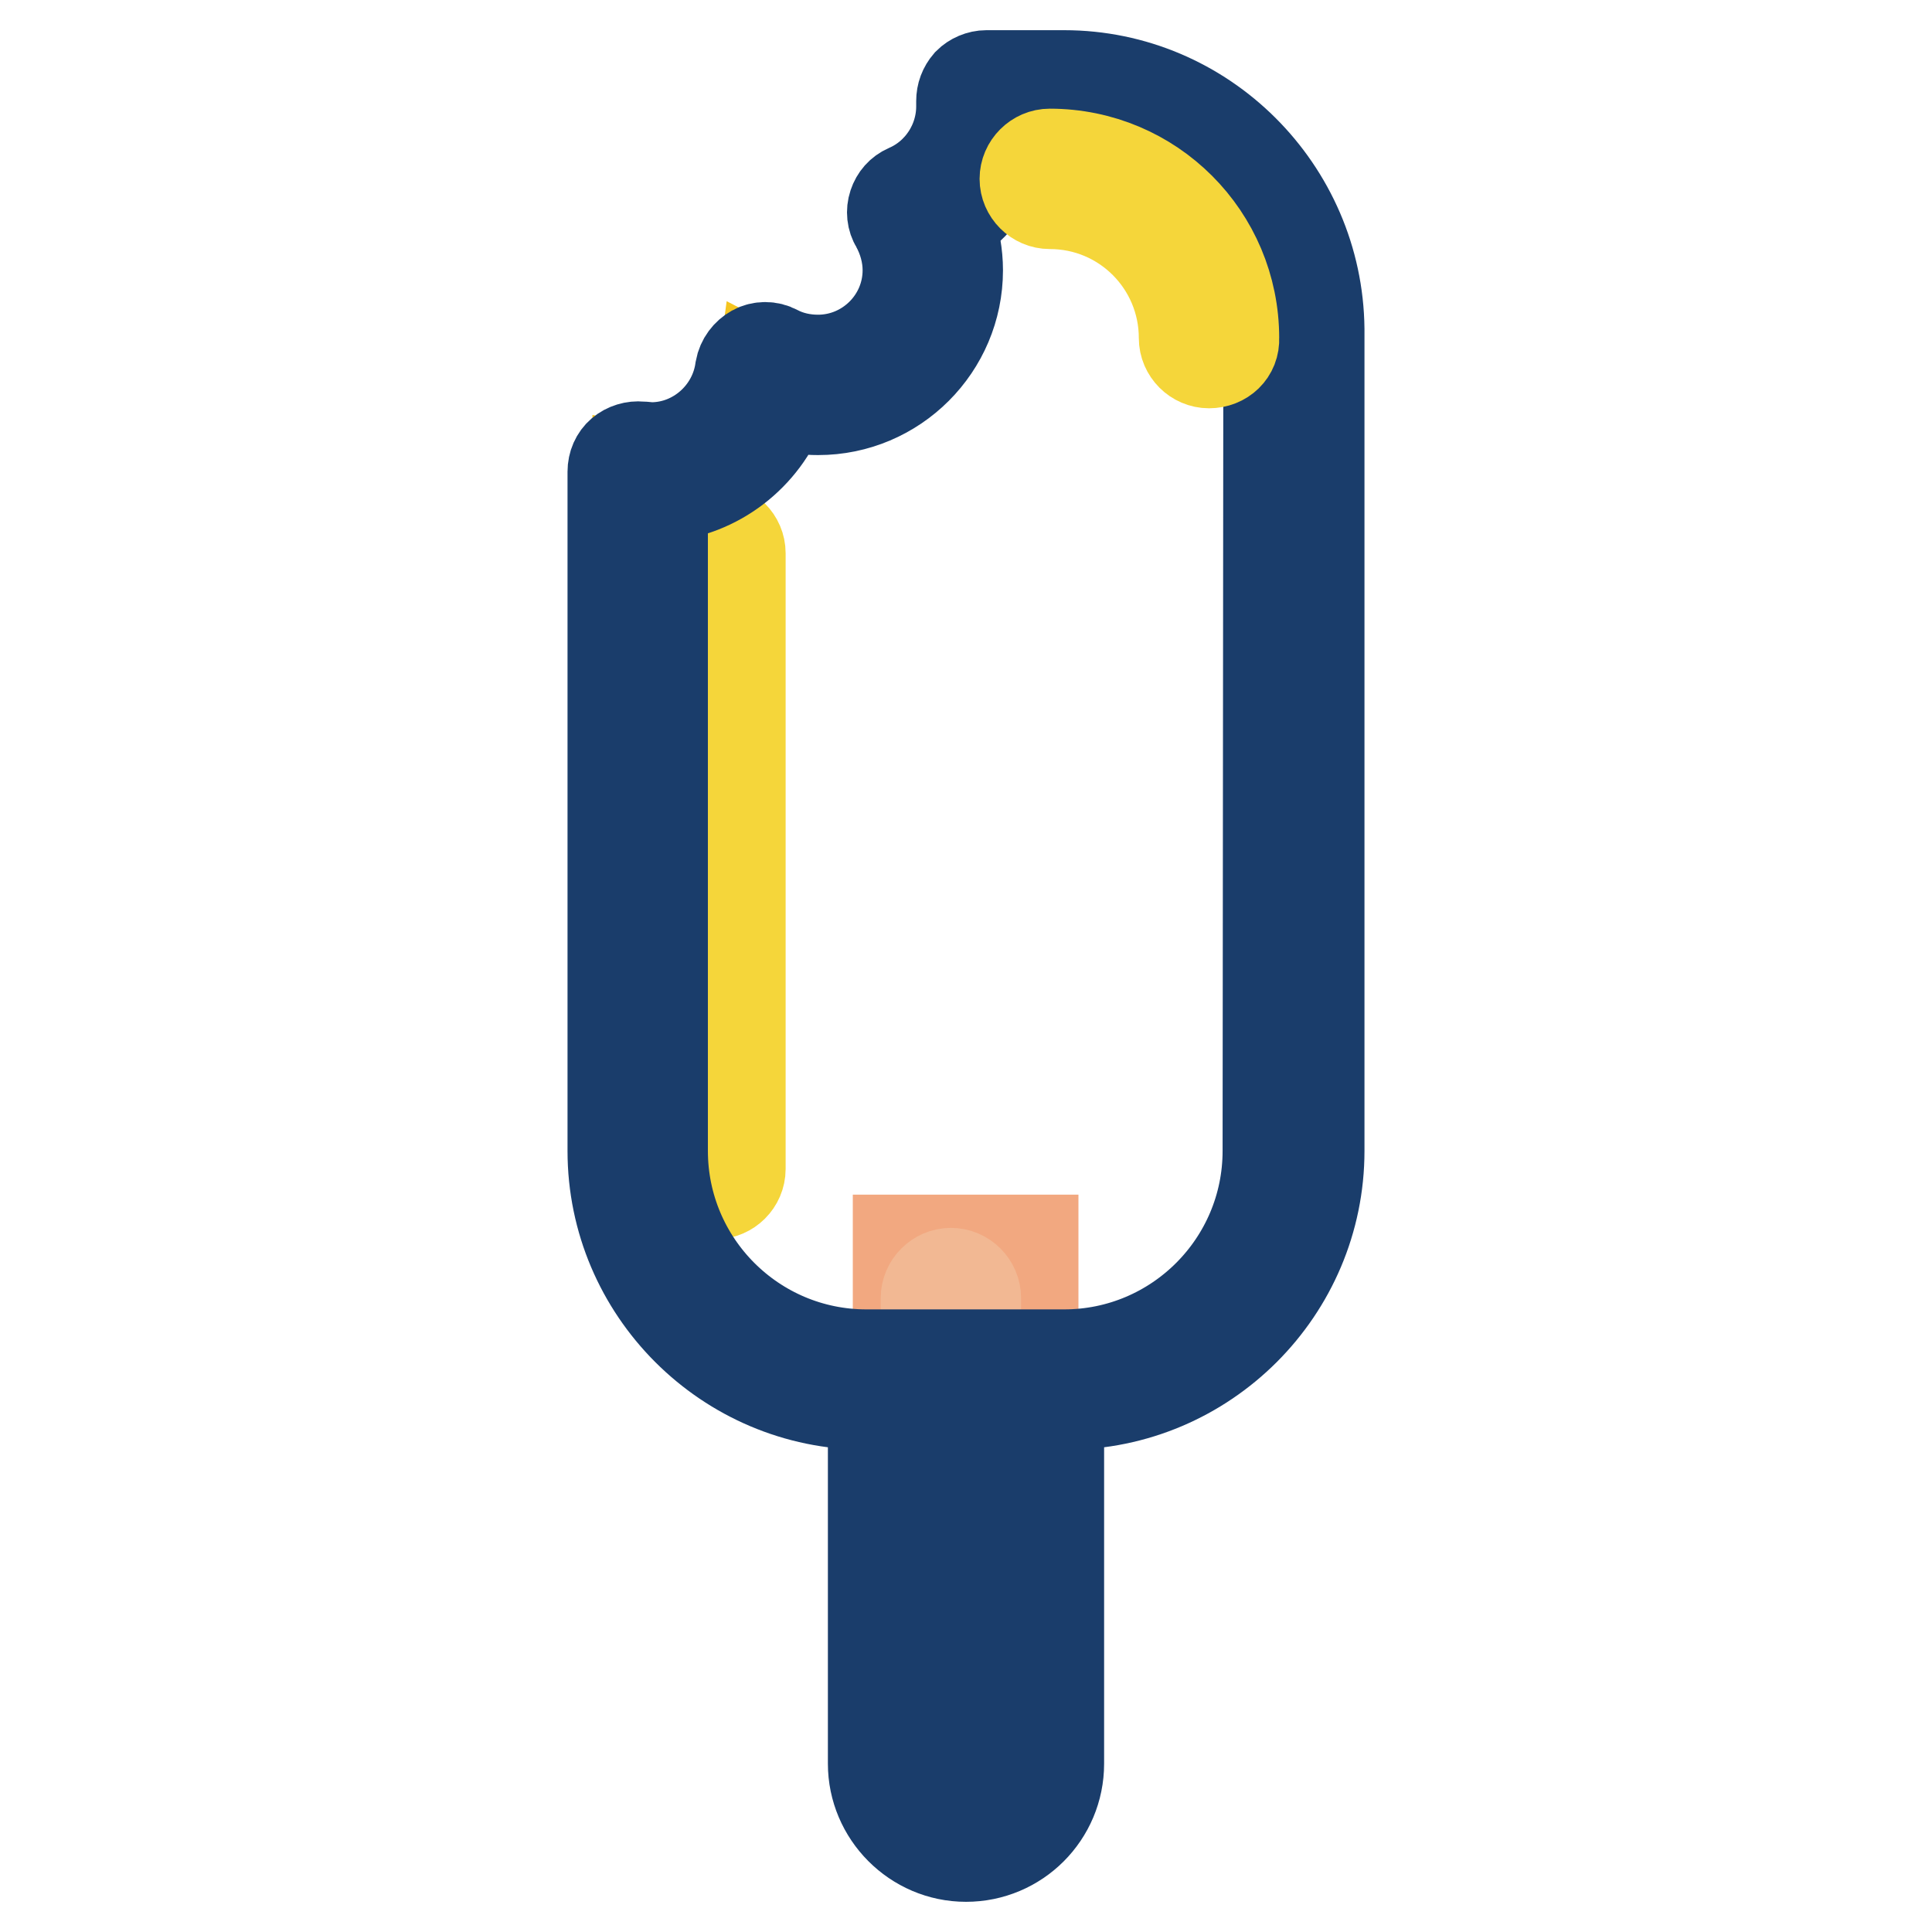 <?xml version="1.0" encoding="utf-8"?>
<!-- Svg Vector Icons : http://www.onlinewebfonts.com/icon -->
<!DOCTYPE svg PUBLIC "-//W3C//DTD SVG 1.1//EN" "http://www.w3.org/Graphics/SVG/1.1/DTD/svg11.dtd">
<svg version="1.1" xmlns="http://www.w3.org/2000/svg" xmlns:xlink="http://www.w3.org/1999/xlink" x="0px" y="0px" viewBox="0 0 256 256" enable-background="new 0 0 256 256" xml:space="preserve">
<g> <path stroke-width="12" fill-opacity="0" stroke="#f2a880"  d="M127.9,242.6c-5,0-8.9-4-8.9-8.9v-69.4h17.9v69.4C136.8,238.7,132.9,242.6,127.9,242.6z"/> <path stroke-width="12" fill-opacity="0" stroke="#f2b893"  d="M126,219.4c-1.8,0-3.3-1.5-3.3-3.3v-44.1c0-1.8,1.5-3.3,3.3-3.3c1.8,0,3.3,1.5,3.3,3.3v44.1 C129.3,218,127.9,219.4,126,219.4z M126,236c-1.8,0-3.3-1.5-3.3-3.3v-6.1c0-1.8,1.5-3.3,3.3-3.3c1.8,0,3.3,1.5,3.3,3.3v6.1 C129.3,234.5,127.9,236,126,236z"/> <path stroke-width="12" fill-opacity="0" stroke="#f5c520"  d="M141,13.3h-10.5v0.8c0,6.3-3.8,11.6-9.2,14c1.3,2.3,2,4.9,2,7.6c0,8.4-6.8,15.2-15.2,15.2 c-2.5,0-4.9-0.6-7-1.7c-1,7.5-7.3,13.2-15.1,13.2c-0.5,0-1,0-1.5-0.1v90c0,16.7,13.6,30.3,30.3,30.3H141 c16.7,0,30.3-13.6,30.3-30.3V43.6C171.3,26.8,157.8,13.3,141,13.3z"/> <path stroke-width="12" fill-opacity="0" stroke="#f5d63a"  d="M94.8,158.2c-1.8,0-3.3-1.5-3.3-3.3V73.3c0-1.8,1.5-3.3,3.3-3.3c1.8,0,3.3,1.5,3.3,3.3v81.6 C98.1,156.7,96.6,158.2,94.8,158.2z"/> <path stroke-width="12" fill-opacity="0" stroke="#1a3d6b"  d="M141,10h-10.3c-0.9,0-1.8,0.4-2.4,1c-0.6,0.7-0.9,1.5-0.9,2.4v0.7c0,4.7-2.8,9.1-7.2,11 c-0.9,0.4-1.5,1.1-1.8,2c-0.3,0.9-0.2,1.9,0.3,2.7c1,1.8,1.6,3.9,1.6,6c0,6.6-5.4,11.9-11.9,11.9c-1.9,0-3.8-0.4-5.5-1.3 c-0.9-0.5-2.1-0.5-3,0c-0.9,0.5-1.6,1.4-1.8,2.5c-0.8,5.9-5.9,10.4-11.8,10.4c-0.4,0-0.9-0.1-1.4-0.1c-0.9-0.1-1.9,0.2-2.6,0.8 c-0.7,0.6-1.1,1.5-1.1,2.5v90c0,18.5,15.1,33.6,33.6,33.6h0.9v47.6c0,6.7,5.5,12.3,12.3,12.3s12.3-5.5,12.3-12.3v-47.6h0.9 c18.5,0,33.6-15.1,33.6-33.6V43.6C174.6,25.1,159.5,10,141,10L141,10z M133.5,233.7c0,3.1-2.5,5.6-5.6,5.6c-3.1,0-5.6-2.5-5.6-5.6 v-47.6h11.3V233.7z M168,152.5c0,14.9-12.1,27-27,27h-26.2c-14.9,0-27-12.1-27-27V65.8c7.2-0.6,13.4-5.4,15.9-12.1 c1.5,0.4,3.1,0.6,4.7,0.6c10.2,0,18.5-8.3,18.5-18.5c0-2.1-0.4-4.2-1-6.2c4.4-2.9,7.3-7.7,8.1-12.9h7.1c14.9,0,27,12.1,27,27 L168,152.5L168,152.5L168,152.5z"/> <path stroke-width="12" fill-opacity="0" stroke="#f5d63a"  d="M160.2,48.1c-1.8,0-3.3-1.5-3.3-3.3c0-9.8-7.9-17.8-17.8-17.8c-1.8,0-3.3-1.5-3.3-3.3 c0-1.8,1.5-3.3,3.3-3.3c13.5,0,24.4,10.9,24.4,24.4C163.6,46.7,162.1,48.1,160.2,48.1z"/></g>
</svg>